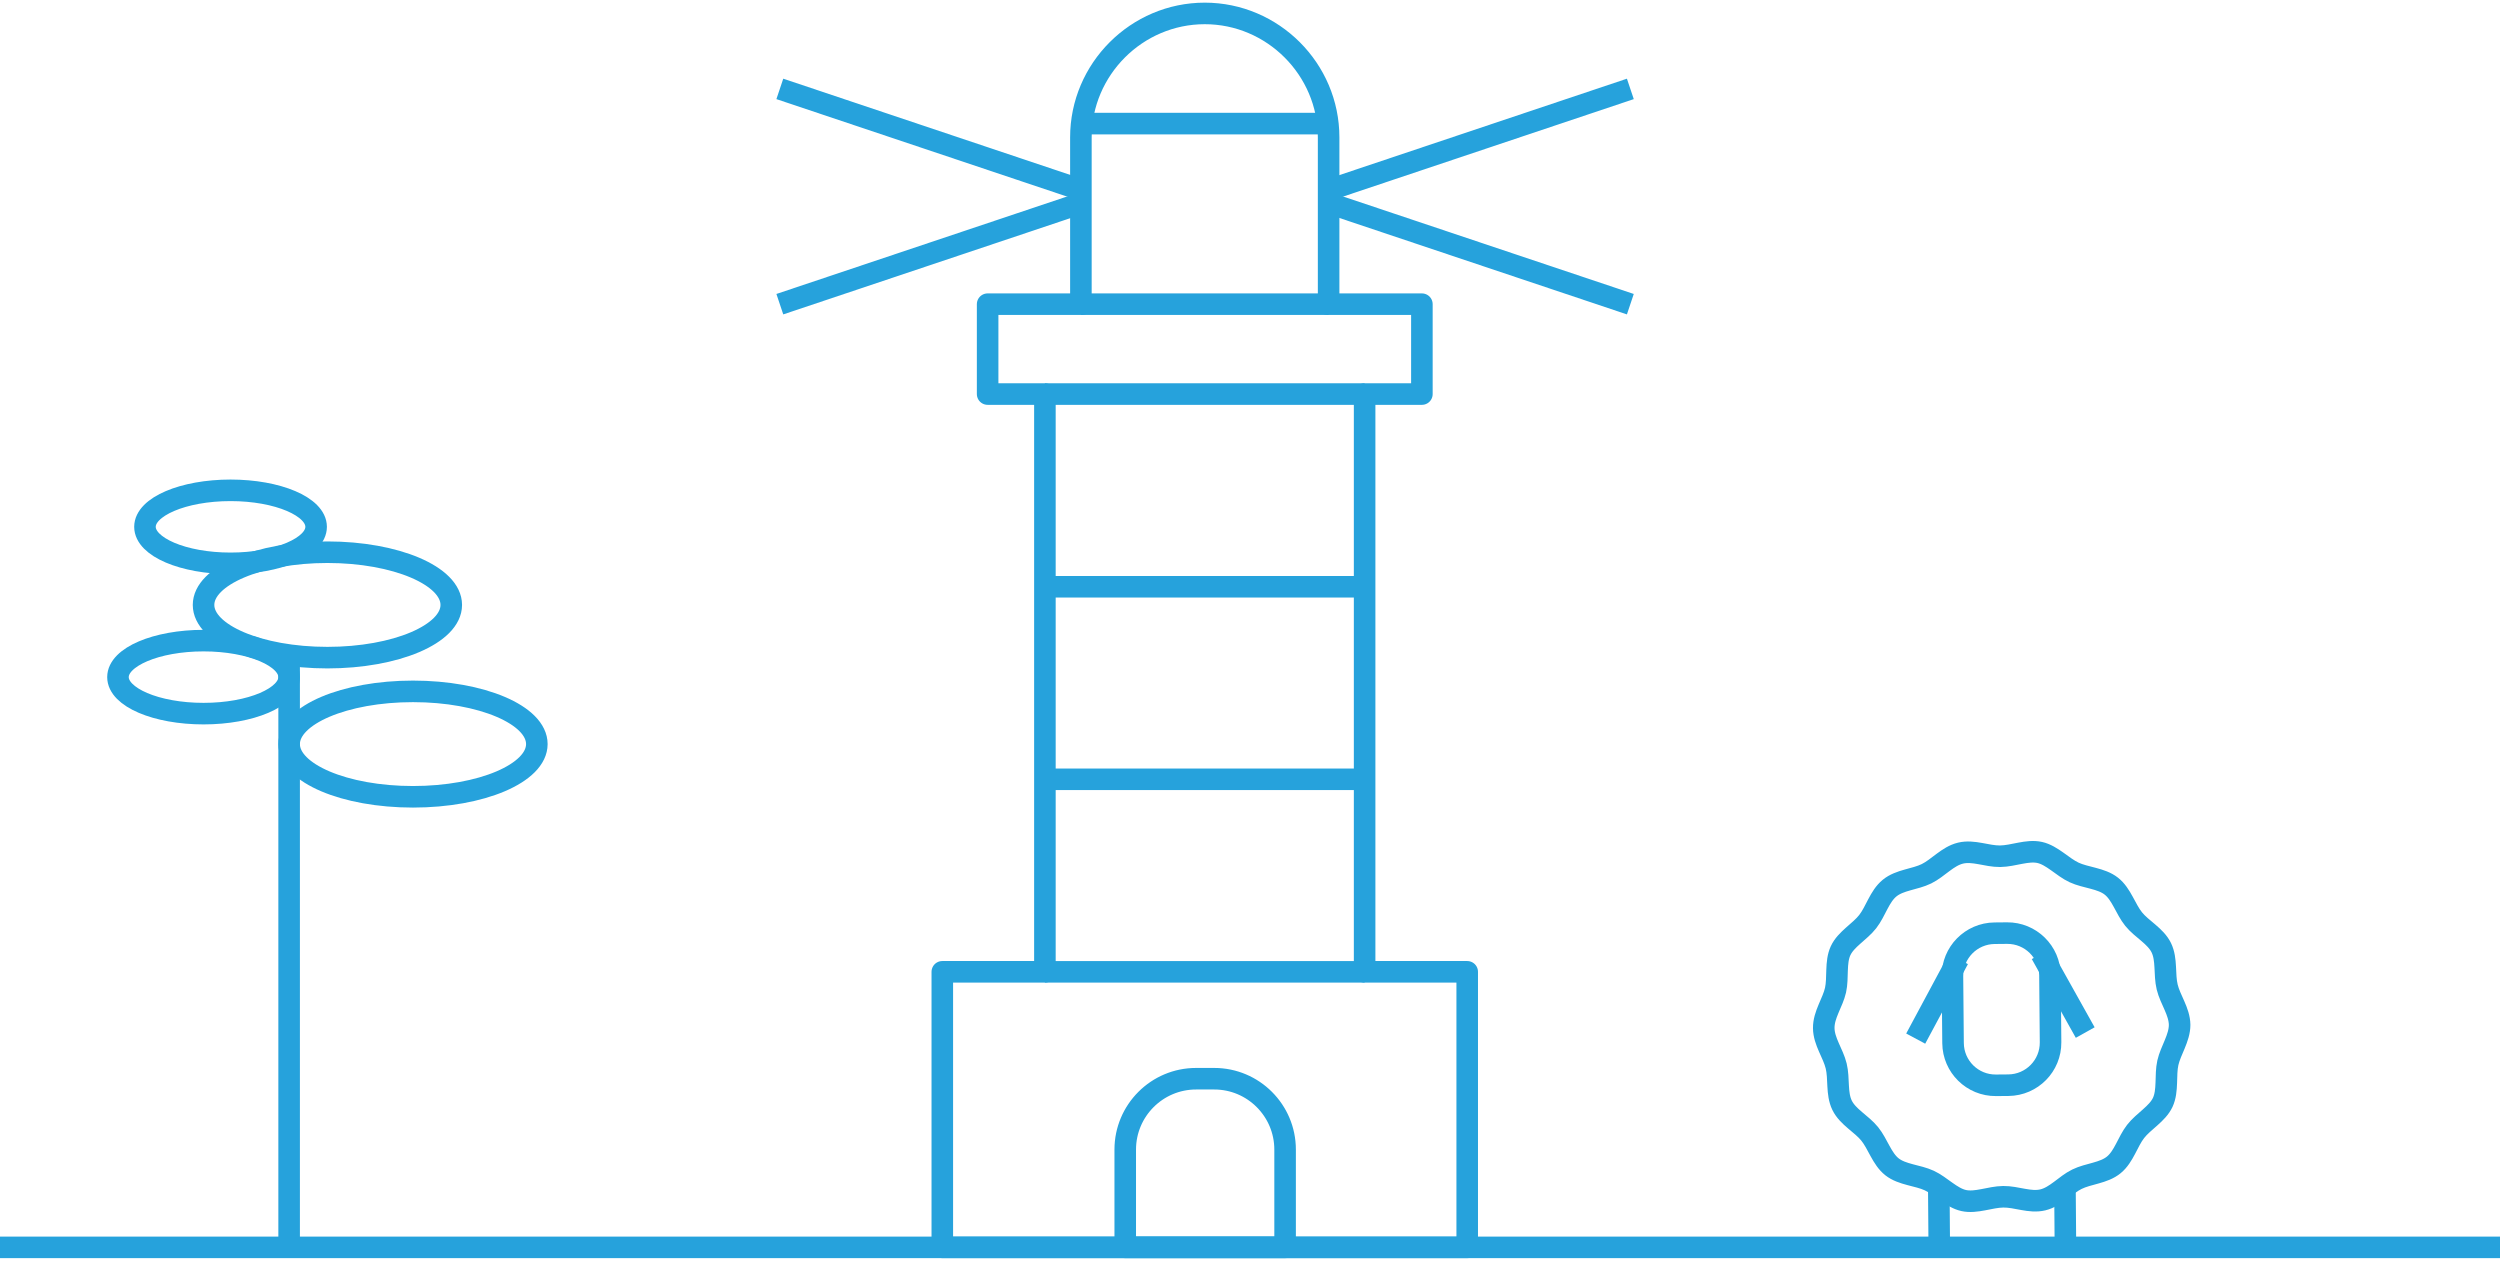 <svg xmlns="http://www.w3.org/2000/svg" width="232" height="117" viewBox="0 0 232 117" fill="none"><g clip-path="url(#clip0_189_3320)"><path d="M26.831 115.602V60.802" stroke="#26A2DC" stroke-width="2" stroke-miterlimit="10"></path><path d="M21.395 52.278C25.78 52.278 29.336 50.762 29.336 48.89C29.336 47.019 25.78 45.502 21.395 45.502C17.009 45.502 13.453 47.019 13.453 48.89C13.453 50.762 17.009 52.278 21.395 52.278Z" stroke="#26A2DC" stroke-width="2" stroke-miterlimit="10"></path><path d="M18.889 66.225C23.275 66.225 26.831 64.708 26.831 62.837C26.831 60.966 23.275 59.449 18.889 59.449C14.503 59.449 10.948 60.966 10.948 62.837C10.948 64.708 14.503 66.225 18.889 66.225Z" stroke="#26A2DC" stroke-width="2" stroke-miterlimit="10"></path><path d="M30.384 61.029C36.732 61.029 41.878 58.839 41.878 56.137C41.878 53.435 36.732 51.245 30.384 51.245C24.035 51.245 18.889 53.435 18.889 56.137C18.889 58.839 24.035 61.029 30.384 61.029Z" stroke="#26A2DC" stroke-width="2" stroke-miterlimit="10"></path><path d="M38.325 73.943C44.673 73.943 49.819 71.753 49.819 69.051C49.819 66.349 44.673 64.159 38.325 64.159C31.977 64.159 26.831 66.349 26.831 69.051C26.831 71.753 31.977 73.943 38.325 73.943Z" stroke="#26A2DC" stroke-width="2" stroke-miterlimit="10"></path><path d="M126.637 90.184V36.569H131.951V28.228H123.22C123.235 27.97 123.296 27.712 123.296 27.453V12.747C123.296 6.426 118.118 1.246 111.802 1.246C105.485 1.246 100.307 6.426 100.307 12.747V27.453C100.307 27.712 100.368 27.97 100.383 28.228H91.652V36.569H96.967V90.184H87.446V115.754H136.157V90.184H126.637Z" stroke="#26A2DC" stroke-width="2" stroke-linejoin="round"></path><path d="M96.967 36.569H126.637" stroke="#26A2DC" stroke-width="2" stroke-linejoin="round"></path><path d="M123.296 28.228H100.307" stroke="#26A2DC" stroke-width="2" stroke-linejoin="round"></path><path d="M96.967 54.451H126.637" stroke="#26A2DC" stroke-width="2" stroke-linejoin="round"></path><path d="M100.368 11.47H123.296" stroke="#26A2DC" stroke-width="2" stroke-linejoin="round"></path><path d="M96.967 72.318H126.637" stroke="#26A2DC" stroke-width="2" stroke-linejoin="round"></path><path d="M96.967 90.185H126.637" stroke="#26A2DC" stroke-width="2" stroke-linejoin="round"></path><path d="M110.982 100.105H112.682C116.311 100.105 119.257 103.053 119.257 106.684V115.754H104.422V106.684C104.422 103.053 107.368 100.105 110.997 100.105H110.982Z" stroke="#26A2DC" stroke-width="2" stroke-linejoin="round"></path><path d="M123.296 17.639L151.296 8.25" stroke="#26A2DC" stroke-width="2" stroke-linejoin="round"></path><path d="M123.296 18.839L151.296 28.228" stroke="#26A2DC" stroke-width="2" stroke-linejoin="round"></path><path d="M100.368 17.639L72.368 8.25" stroke="#26A2DC" stroke-width="2" stroke-linejoin="round"></path><path d="M100.368 18.839L72.368 28.228" stroke="#26A2DC" stroke-width="2" stroke-linejoin="round"></path><path d="M0 115.754H232" stroke="#26A2DC" stroke-width="2" stroke-linejoin="round"></path><path d="M202.269 95.107C202.269 96.338 201.434 97.477 201.176 98.632C200.918 99.787 201.206 101.215 200.705 102.293C200.204 103.372 198.929 104.04 198.185 104.998C197.441 105.955 197.107 107.322 196.165 108.097C195.224 108.872 193.812 108.902 192.734 109.434C191.655 109.966 190.775 111.06 189.575 111.348C188.376 111.637 187.131 111.044 185.901 111.06C184.671 111.075 183.38 111.667 182.226 111.409C181.072 111.151 180.115 110.057 179.037 109.555C177.959 109.054 176.517 109.024 175.575 108.279C174.634 107.535 174.27 106.167 173.51 105.226C172.751 104.284 171.476 103.661 170.944 102.567C170.413 101.473 170.686 100.106 170.398 98.921C170.109 97.736 169.259 96.657 169.244 95.411C169.228 94.165 170.079 93.041 170.337 91.886C170.595 90.732 170.306 89.303 170.808 88.225C171.309 87.146 172.584 86.478 173.328 85.52C174.072 84.563 174.406 83.196 175.348 82.421C176.289 81.646 177.701 81.616 178.779 81.084C179.857 80.552 180.738 79.459 181.938 79.17C183.137 78.881 184.382 79.474 185.612 79.459C186.842 79.443 188.133 78.851 189.287 79.109C190.441 79.367 191.397 80.461 192.475 80.963C193.554 81.464 194.996 81.494 195.937 82.239C196.879 82.983 197.243 84.351 198.002 85.293C198.762 86.234 200.037 86.857 200.569 87.951C201.1 89.045 200.827 90.412 201.115 91.598C201.404 92.783 202.254 93.861 202.269 95.107V95.107Z" stroke="#26A2DC" stroke-width="2" stroke-linejoin="round"></path><path d="M186.254 86.592L185.1 86.603C182.92 86.622 181.168 88.406 181.187 90.588L181.243 96.801C181.262 98.983 183.045 100.736 185.225 100.716L186.379 100.706C188.56 100.686 190.311 98.902 190.292 96.721L190.237 90.507C190.217 88.326 188.434 86.573 186.254 86.592Z" stroke="#26A2DC" stroke-width="2" stroke-linejoin="round"></path><path d="M181.74 88.999L177.777 96.383" stroke="#26A2DC" stroke-width="2" stroke-linejoin="round"></path><path d="M189.423 88.513L193.508 95.821" stroke="#26A2DC" stroke-width="2" stroke-linejoin="round"></path><path d="M179.918 109.996L179.964 115.754" stroke="#26A2DC" stroke-width="2" stroke-linejoin="round"></path><path d="M191.625 109.89L191.671 115.648" stroke="#26A2DC" stroke-width="2" stroke-linejoin="round"></path></g><defs><clipPath id="clip0_189_3320"><rect width="232" height="117" fill="white"></rect></clipPath></defs></svg>